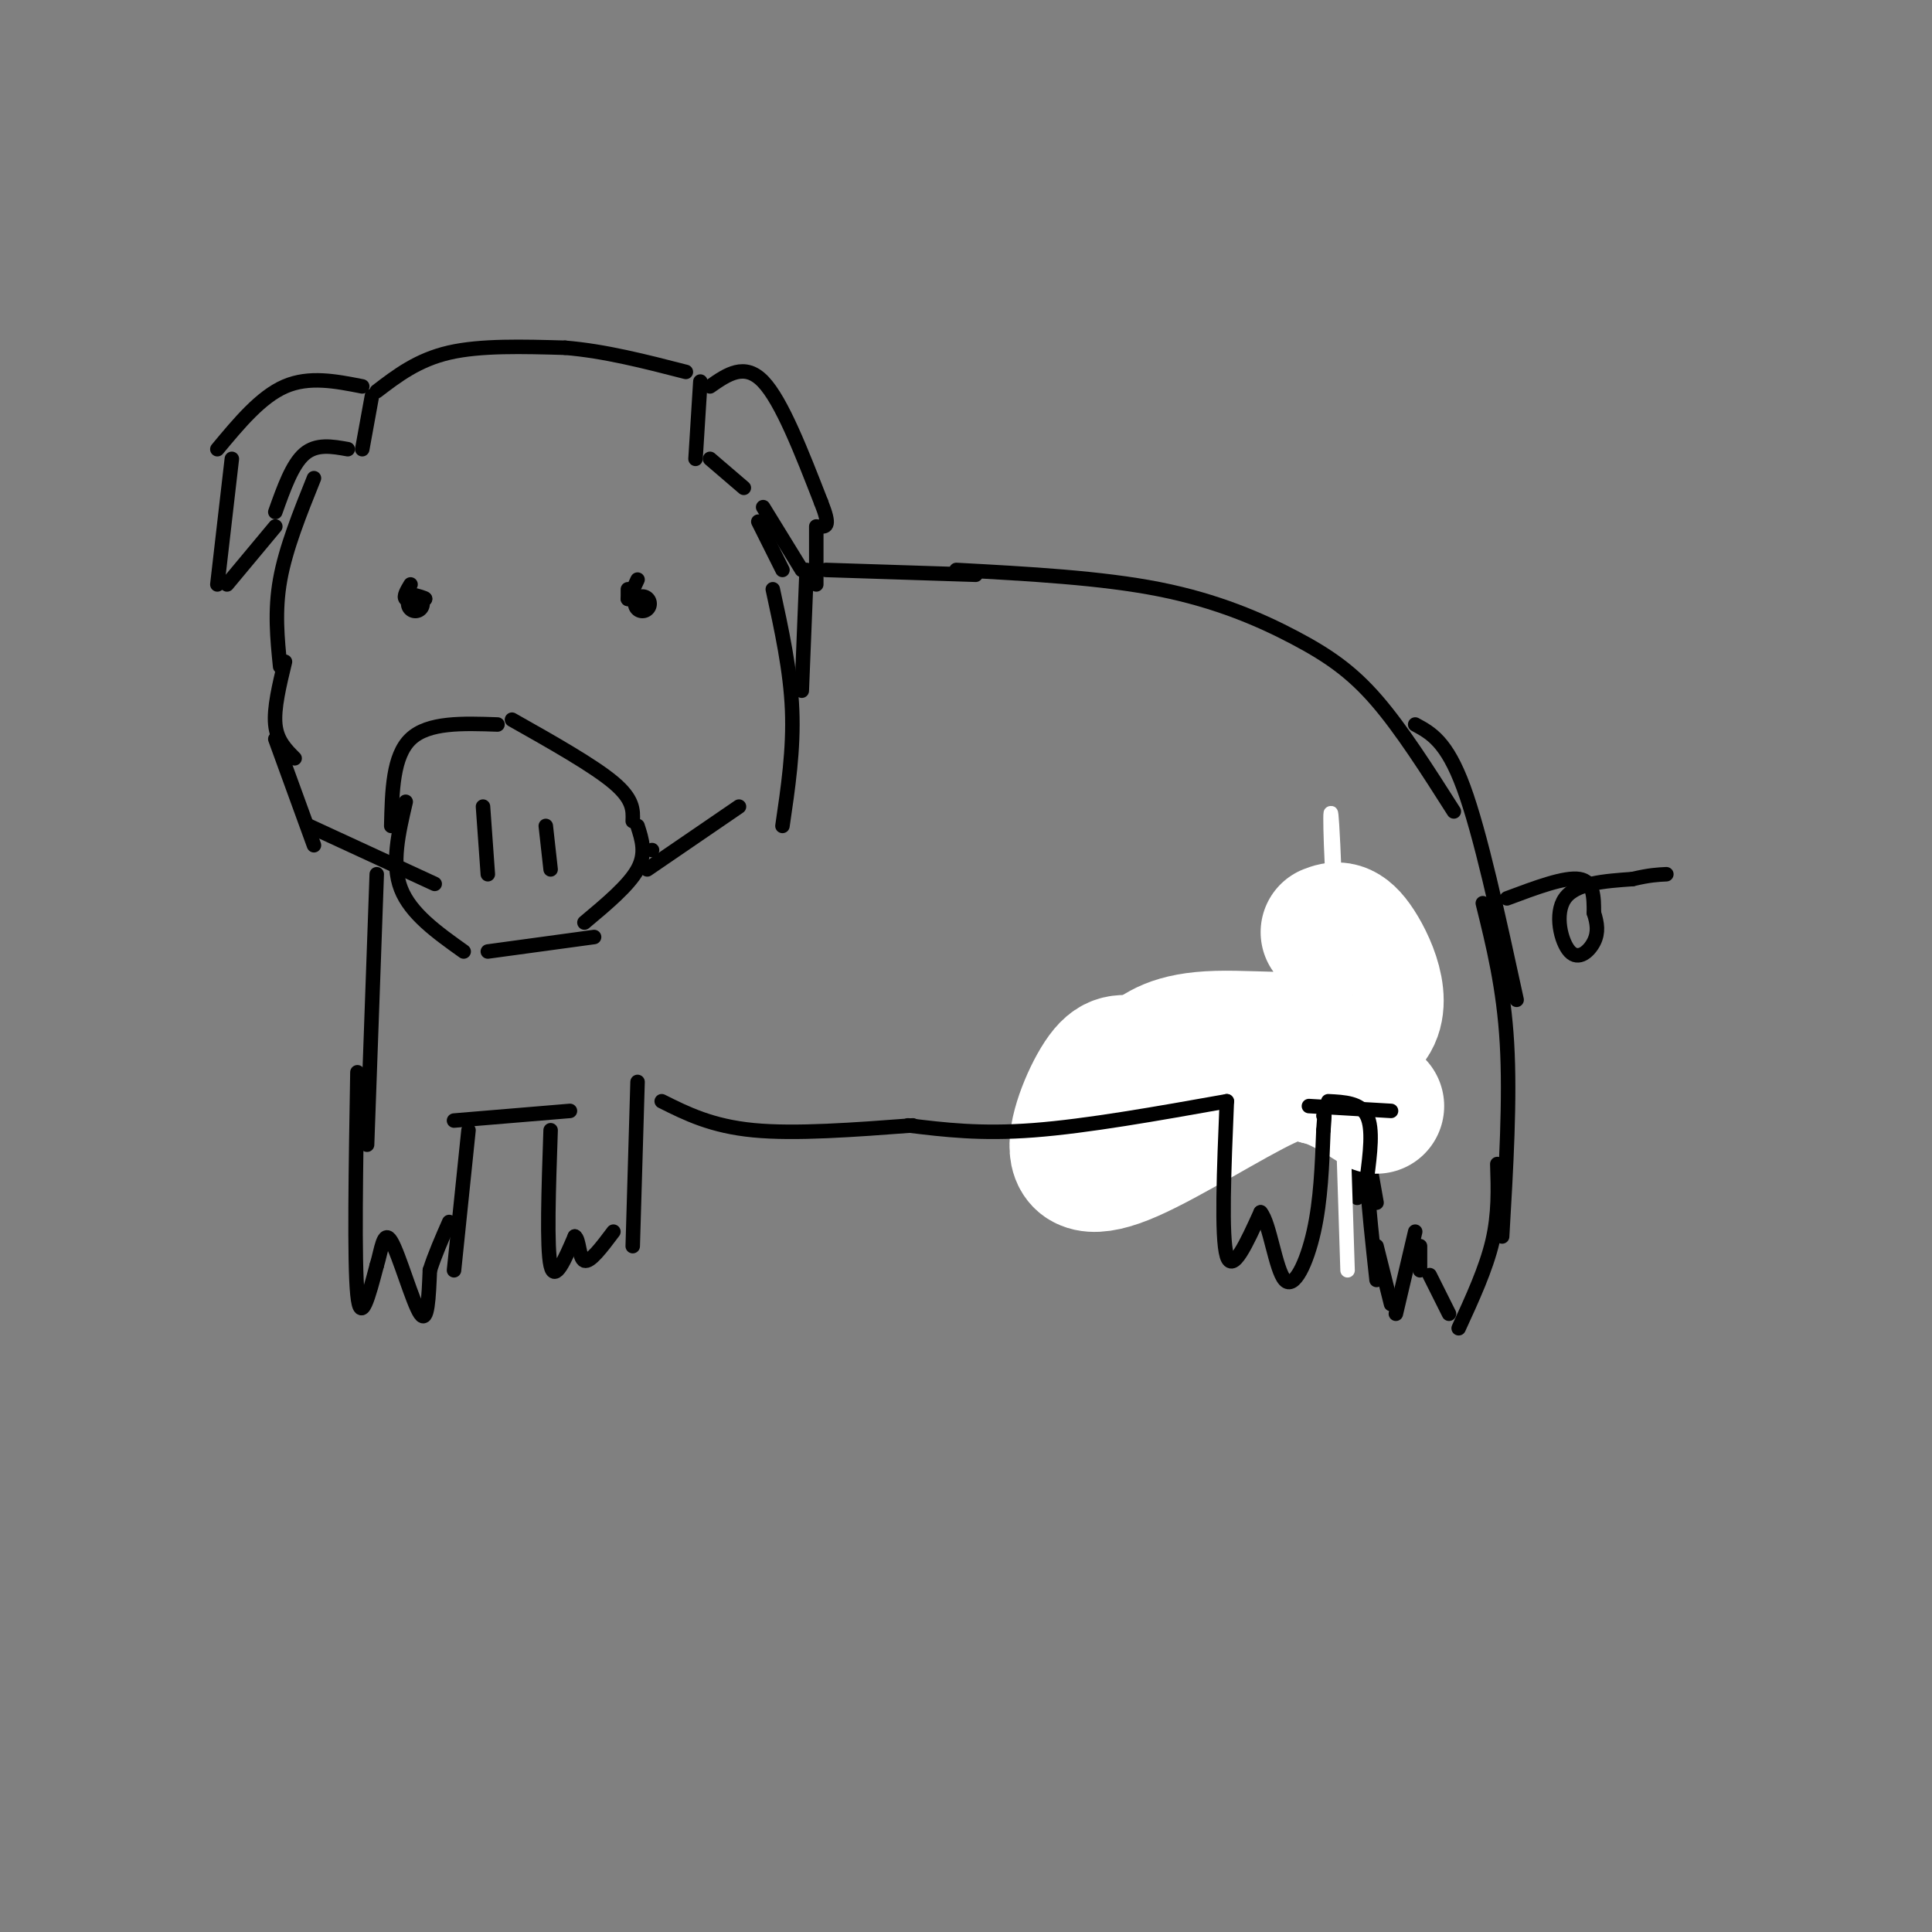 <svg viewBox='0 0 400 400' version='1.1' xmlns='http://www.w3.org/2000/svg' xmlns:xlink='http://www.w3.org/1999/xlink'><rect x="0" y="0" width="400" height="400" fill="#808080" stroke="none"/><g fill='none' stroke='rgb(0,0,0)' stroke-width='3' stroke-linecap='round' stroke-linejoin='round'><path d='M103,150c-7.167,-0.250 -14.333,-0.500 -18,3c-3.667,3.500 -3.833,10.750 -4,18'/><path d='M84,166c-1.500,6.417 -3.000,12.833 -1,18c2.000,5.167 7.500,9.083 13,13'/><path d='M101,197c0.000,0.000 22.000,-3.000 22,-3'/><path d='M106,149c8.417,4.750 16.833,9.500 21,13c4.167,3.500 4.083,5.750 4,8'/><path d='M132,171c0.917,2.833 1.833,5.667 0,9c-1.833,3.333 -6.417,7.167 -11,11'/><path d='M100,167c0.000,0.000 1.000,14.000 1,14'/><path d='M113,171c0.000,0.000 1.000,9.000 1,9'/><path d='M58,138c-0.583,-5.750 -1.167,-11.500 0,-18c1.167,-6.500 4.083,-13.750 7,-21'/><path d='M75,80c-5.500,-1.083 -11.000,-2.167 -16,0c-5.000,2.167 -9.500,7.583 -14,13'/><path d='M48,95c0.000,0.000 -3.000,26.000 -3,26'/><path d='M47,121c0.000,0.000 10.000,-12.000 10,-12'/><path d='M72,93c-3.250,-0.583 -6.500,-1.167 -9,1c-2.500,2.167 -4.250,7.083 -6,12'/><path d='M77,82c0.000,0.000 -2.000,11.000 -2,11'/><path d='M78,81c4.250,-3.250 8.500,-6.500 15,-8c6.500,-1.500 15.250,-1.250 24,-1'/><path d='M117,72c8.167,0.667 16.583,2.833 25,5'/><path d='M145,79c0.000,0.000 -1.000,16.000 -1,16'/><path d='M147,80c3.583,-2.500 7.167,-5.000 11,-1c3.833,4.000 7.917,14.500 12,25'/><path d='M170,104c2.000,5.000 1.000,5.000 0,5'/><path d='M169,109c0.000,0.000 0.000,12.000 0,12'/><path d='M147,95c0.000,0.000 7.000,6.000 7,6'/><path d='M158,105c0.000,0.000 8.000,13.000 8,13'/><path d='M157,108c0.000,0.000 5.000,10.000 5,10'/><path d='M85,121c-0.750,1.250 -1.500,2.500 -1,3c0.500,0.500 2.250,0.250 4,0'/><path d='M88,124c0.167,-0.167 -1.417,-0.583 -3,-1'/><path d='M130,122c0.000,0.000 0.000,2.000 0,2'/><path d='M130,124c0.333,-0.333 1.167,-2.167 2,-4'/><path d='M59,137c-1.167,4.833 -2.333,9.667 -2,13c0.333,3.333 2.167,5.167 4,7'/><path d='M57,153c0.000,0.000 8.000,22.000 8,22'/><path d='M64,171c0.000,0.000 26.000,12.000 26,12'/><path d='M167,118c0.000,0.000 -1.000,25.000 -1,25'/><path d='M160,122c1.833,8.417 3.667,16.833 4,25c0.333,8.167 -0.833,16.083 -2,24'/><path d='M153,167c0.000,0.000 -19.000,13.000 -19,13'/><path d='M135,176c0.000,0.000 0.000,0.000 0,0'/><path d='M171,118c0.000,0.000 31.000,1.000 31,1'/><path d='M198,118c14.994,0.810 29.988,1.619 42,4c12.012,2.381 21.042,6.333 28,10c6.958,3.667 11.845,7.048 17,13c5.155,5.952 10.577,14.476 16,23'/><path d='M293,150c3.250,1.750 6.500,3.500 10,13c3.500,9.500 7.250,26.750 11,44'/><path d='M307,187c2.167,8.750 4.333,17.500 5,29c0.667,11.500 -0.167,25.750 -1,40'/><path d='M310,241c0.167,5.167 0.333,10.333 -1,16c-1.333,5.667 -4.167,11.833 -7,18'/><path d='M294,258c0.000,0.000 0.000,5.000 0,5'/><path d='M296,264c0.000,0.000 4.000,8.000 4,8'/><path d='M293,255c0.000,0.000 -4.000,17.000 -4,17'/><path d='M285,258c0.000,0.000 3.000,12.000 3,12'/><path d='M281,190c0.000,0.000 0.000,58.000 0,58'/><path d='M282,232c0.000,0.000 3.000,17.000 3,17'/><path d='M280,199c0.000,0.000 -22.000,10.000 -22,10'/><path d='M265,204c0.000,0.000 -35.000,20.000 -35,20'/><path d='M256,209c0.000,0.000 -35.000,18.000 -35,18'/></g>
<g fill='none' stroke='rgb(255,255,255)' stroke-width='3' stroke-linecap='round' stroke-linejoin='round'><path d='M285,186c-1.750,18.750 -3.500,37.500 -5,37c-1.500,-0.500 -2.750,-20.250 -4,-40'/><path d='M276,183c-0.756,-11.911 -0.644,-21.689 0,-8c0.644,13.689 1.822,50.844 3,88'/></g>
<g fill='none' stroke='rgb(255,255,255)' stroke-width='28' stroke-linecap='round' stroke-linejoin='round'><path d='M275,193c1.619,-0.625 3.238,-1.250 6,3c2.762,4.250 6.667,13.375 1,17c-5.667,3.625 -20.905,1.750 -30,2c-9.095,0.250 -12.048,2.625 -15,5'/><path d='M237,220c-3.700,0.412 -5.450,-1.058 -8,2c-2.550,3.058 -5.900,10.644 -6,15c-0.100,4.356 3.050,5.480 11,2c7.950,-3.480 20.700,-11.566 28,-15c7.300,-3.434 9.150,-2.217 11,-1'/><path d='M273,223c3.833,0.833 7.917,3.417 12,6'/></g>
<g fill='none' stroke='rgb(0,0,0)' stroke-width='3' stroke-linecap='round' stroke-linejoin='round'><path d='M78,181c0.000,0.000 -2.000,56.000 -2,56'/><path d='M74,222c-0.333,19.667 -0.667,39.333 0,46c0.667,6.667 2.333,0.333 4,-6'/><path d='M78,262c0.964,-3.060 1.375,-7.708 3,-5c1.625,2.708 4.464,12.774 6,15c1.536,2.226 1.768,-3.387 2,-9'/><path d='M89,263c1.000,-3.167 2.500,-6.583 4,-10'/><path d='M97,234c0.000,0.000 -3.000,29.000 -3,29'/><path d='M94,232c0.000,0.000 24.000,-2.000 24,-2'/><path d='M114,234c-0.417,12.167 -0.833,24.333 0,28c0.833,3.667 2.917,-1.167 5,-6'/><path d='M119,256c0.956,0.444 0.844,4.556 2,5c1.156,0.444 3.578,-2.778 6,-6'/><path d='M132,224c0.000,0.000 -1.000,34.000 -1,34'/><path d='M137,228c5.167,2.583 10.333,5.167 19,6c8.667,0.833 20.833,-0.083 33,-1'/><path d='M188,233c7.500,0.917 15.000,1.833 26,1c11.000,-0.833 25.500,-3.417 40,-6'/><path d='M254,228c-0.583,14.083 -1.167,28.167 0,32c1.167,3.833 4.083,-2.583 7,-9'/><path d='M261,251c1.881,2.119 3.083,11.917 5,14c1.917,2.083 4.548,-3.548 6,-10c1.452,-6.452 1.726,-13.726 2,-21'/><path d='M274,234c0.333,-4.000 0.167,-3.500 0,-3'/><path d='M275,228c3.333,0.167 6.667,0.333 8,3c1.333,2.667 0.667,7.833 0,13'/><path d='M283,244c0.333,5.667 1.167,13.333 2,21'/><path d='M271,229c0.000,0.000 17.000,1.000 17,1'/><path d='M312,186c6.000,-2.250 12.000,-4.500 15,-4c3.000,0.500 3.000,3.750 3,7'/><path d='M330,189c0.707,2.158 0.973,4.053 0,6c-0.973,1.947 -3.185,3.947 -5,2c-1.815,-1.947 -3.233,-7.842 -1,-11c2.233,-3.158 8.116,-3.579 14,-4'/><path d='M338,182c3.500,-0.833 5.250,-0.917 7,-1'/></g>
<g fill='none' stroke='rgb(0,0,0)' stroke-width='6' stroke-linecap='round' stroke-linejoin='round'><path d='M133,125c0.000,0.000 0.000,0.000 0,0'/><path d='M86,125c0.000,0.000 0.000,0.000 0,0'/></g>
</svg>